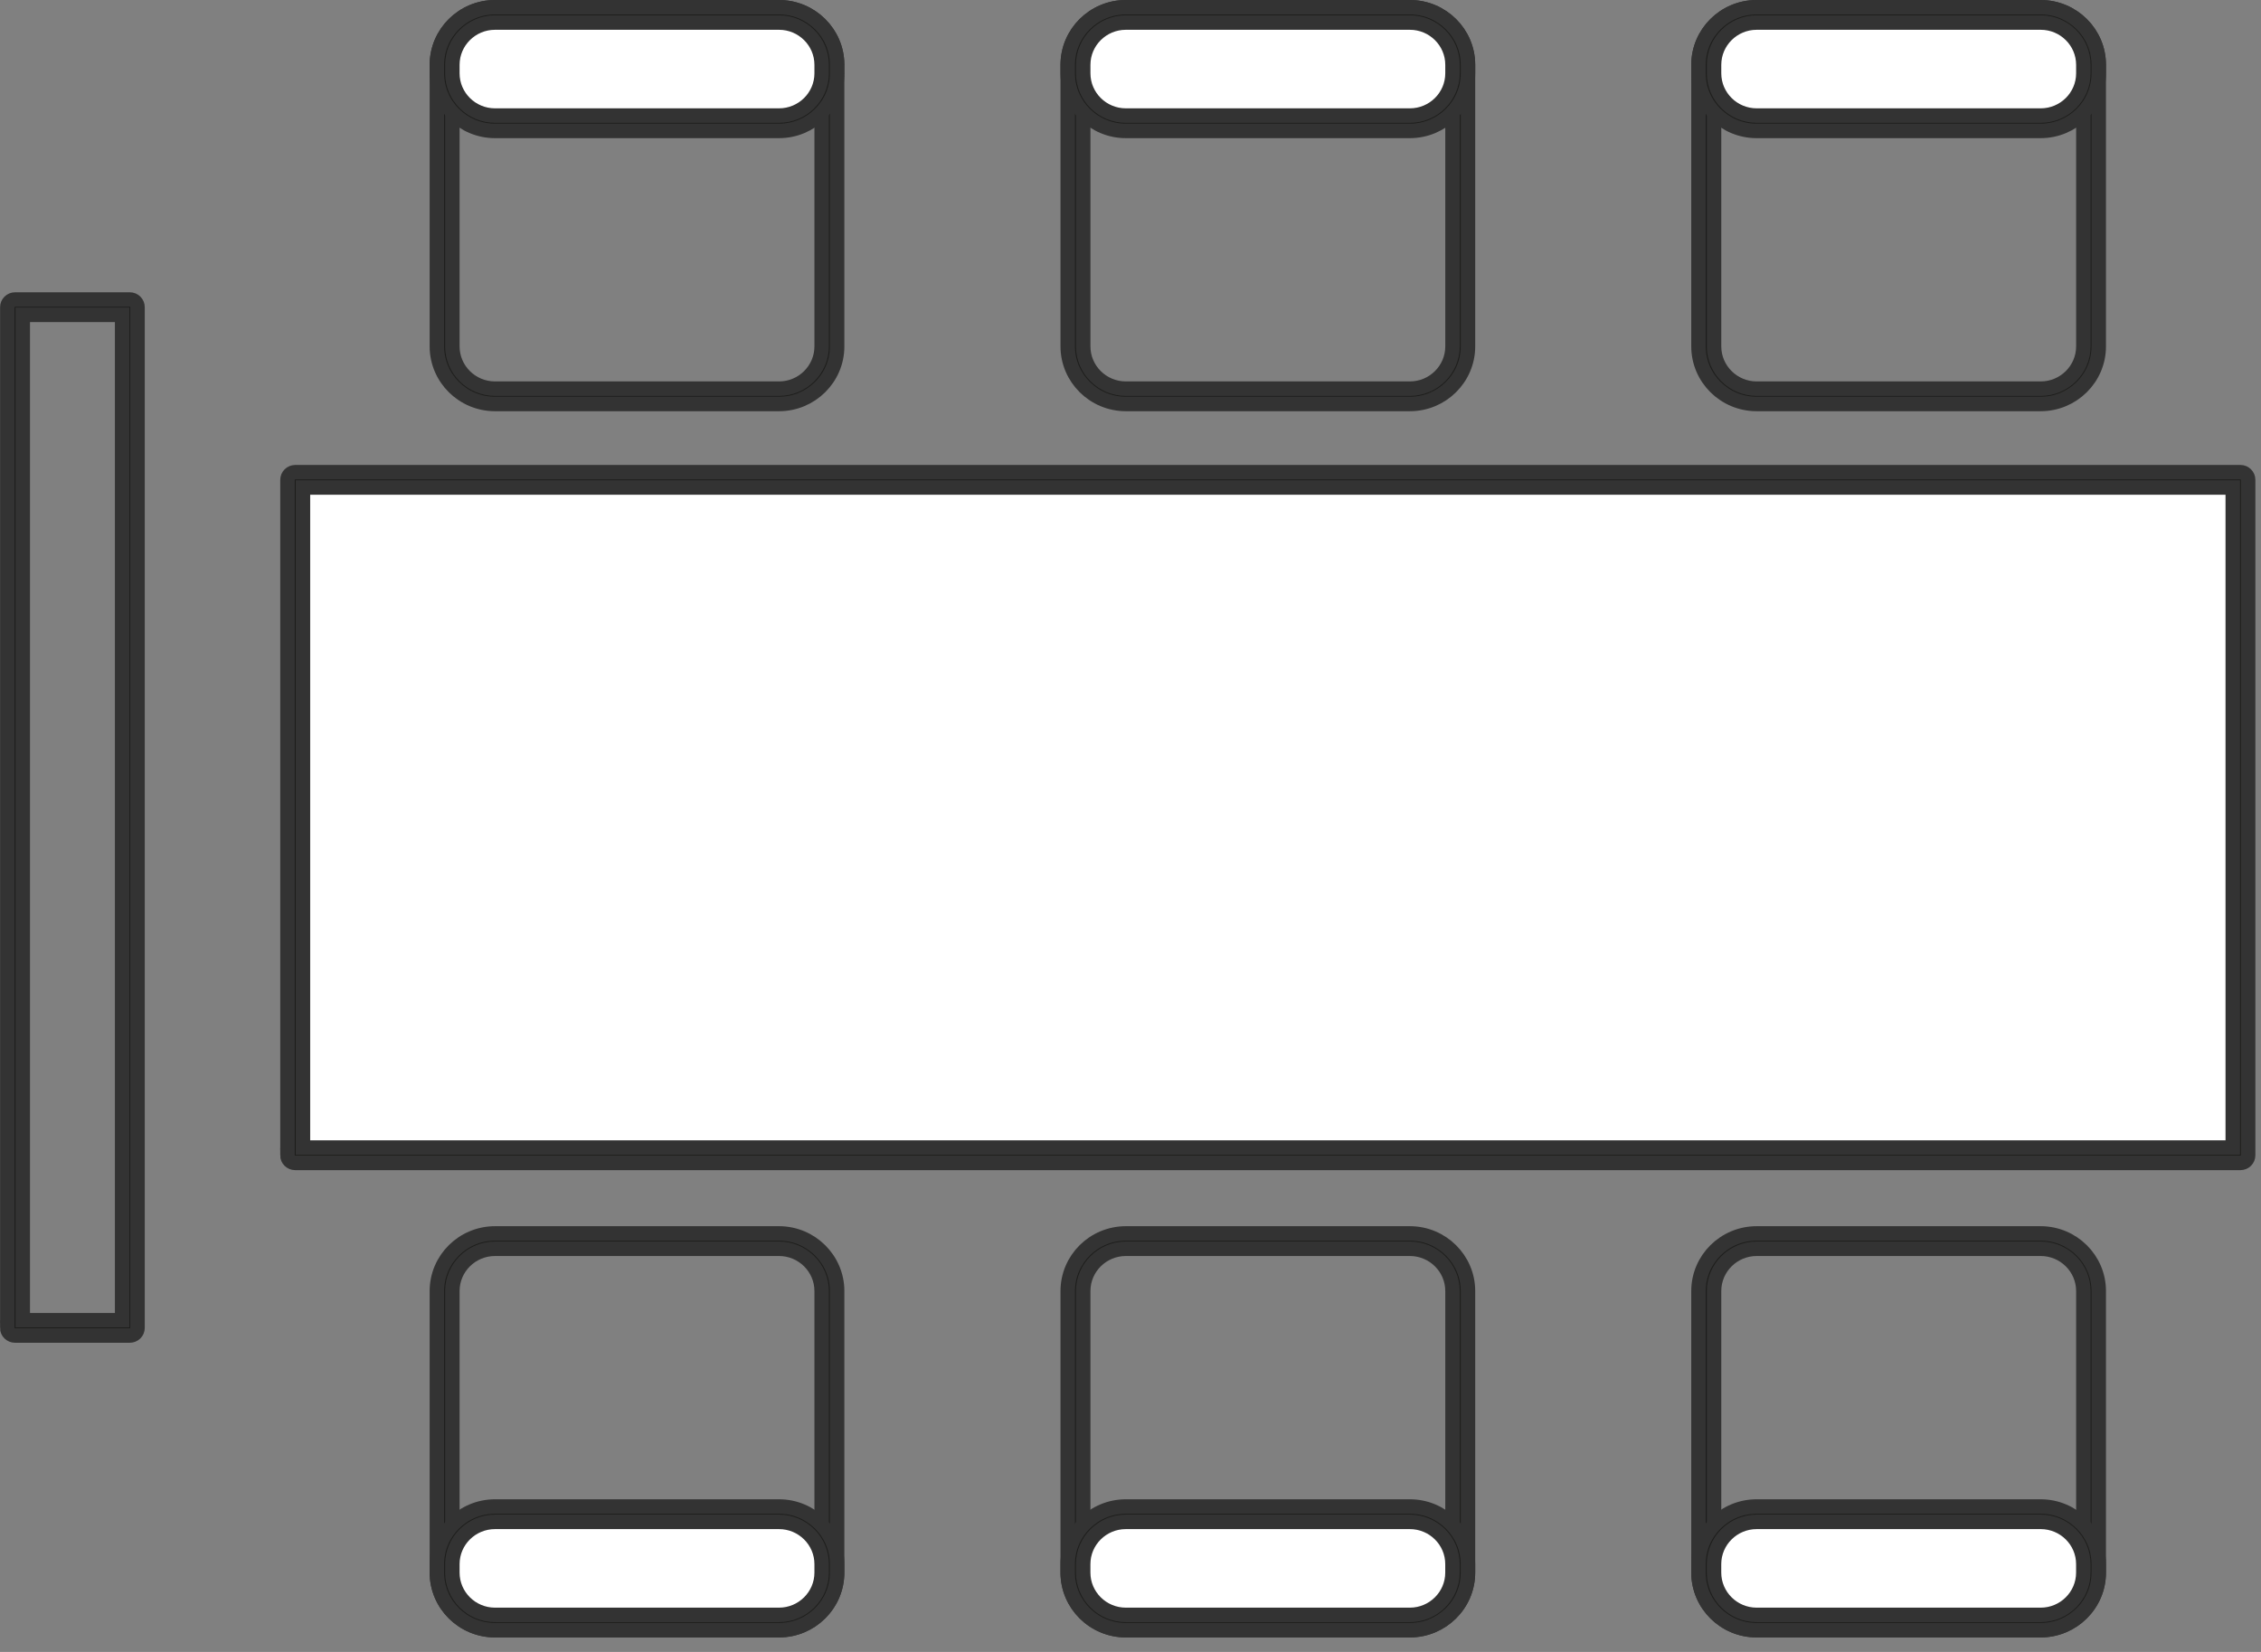 <svg width="78" height="57" viewBox="0 0 78 57" fill="none" xmlns="http://www.w3.org/2000/svg">
<rect x="0" y="0" width="78" height="57" fill="#808080" stroke="none"/>
<path d="M0.253 45.819L0.253 10.6C0.253 10.454 0.372 10.335 0.52 10.335L4.479 10.335C4.627 10.335 4.744 10.454 4.744 10.6L4.744 45.819C4.744 45.966 4.624 46.082 4.479 46.082L0.518 46.082C0.37 46.082 0.25 45.963 0.25 45.819L0.253 45.819ZM0.785 10.863L0.785 45.554L4.214 45.554L4.214 10.863L0.785 10.863Z" fill="#1D1D1B" stroke="#333333" stroke-width="0.5"/>
<path d="M28.96 31.459L28.96 25.041C28.96 23.179 27.437 21.669 25.559 21.669L19.084 21.669C17.206 21.669 15.684 23.179 15.684 25.041L15.684 31.459C15.684 33.321 17.206 34.831 19.084 34.831L25.559 34.831C27.437 34.831 28.96 33.321 28.96 31.459Z" fill="white" stroke="#333333" stroke-width="0.5"/>
<path d="M15.419 33.107L15.419 23.391C15.419 22.294 16.319 21.404 17.422 21.404L27.222 21.404C28.326 21.404 29.225 22.297 29.225 23.391L29.225 33.107C29.225 34.204 28.326 35.094 27.222 35.094L17.422 35.094C16.316 35.094 15.419 34.201 15.419 33.107ZM28.693 23.393C28.693 22.59 28.032 21.935 27.222 21.935L17.422 21.935C16.612 21.935 15.952 22.59 15.952 23.393L15.952 33.109C15.952 33.913 16.612 34.568 17.422 34.568L27.222 34.568C28.032 34.568 28.693 33.913 28.693 33.109L28.693 23.393Z" fill="#1D1D1B" stroke="#333333" stroke-width="0.5"/>
<path d="M19.456 33.107L19.456 23.393C19.456 22.441 18.678 21.669 17.718 21.669L17.422 21.669C16.462 21.669 15.684 22.441 15.684 23.393L15.684 33.107C15.684 34.059 16.462 34.831 17.422 34.831L17.718 34.831C18.678 34.831 19.456 34.059 19.456 33.107Z" fill="white" stroke="#333333" stroke-width="0.5"/>
<path d="M15.419 33.107L15.419 23.391C15.419 22.294 16.319 21.404 17.422 21.404L17.718 21.404C18.822 21.404 19.722 22.297 19.722 23.391L19.722 33.107C19.722 34.204 18.822 35.094 17.718 35.094L17.422 35.094C16.316 35.094 15.419 34.201 15.419 33.107ZM19.189 23.393C19.189 22.59 18.529 21.935 17.718 21.935L17.422 21.935C16.612 21.935 15.951 22.59 15.951 23.393L15.951 33.109C15.951 33.913 16.612 34.568 17.422 34.568L17.718 34.568C18.529 34.568 19.189 33.913 19.189 33.109L19.189 23.393Z" fill="#1D1D1B" stroke="#333333" stroke-width="0.5"/>
<path d="M58.595 54.263L58.595 44.547C58.595 43.45 59.495 42.56 60.599 42.56L70.398 42.56C71.505 42.56 72.402 43.453 72.402 44.547L72.402 54.263C72.402 55.36 71.502 56.25 70.398 56.25L60.599 56.25C59.493 56.25 58.595 55.358 58.595 54.263ZM71.872 44.547C71.872 43.743 71.212 43.089 70.401 43.089L60.602 43.089C59.791 43.089 59.131 43.743 59.131 44.547L59.131 54.263C59.131 55.067 59.791 55.722 60.602 55.722L70.401 55.722C71.212 55.722 71.872 55.067 71.872 54.263L71.872 44.547Z" fill="#1D1D1B" stroke="#333333" stroke-width="0.5"/>
<path d="M72.136 54.264L72.136 53.97C72.136 53.018 71.358 52.247 70.398 52.247L60.601 52.247C59.641 52.247 58.863 53.018 58.863 53.97L58.863 54.264C58.863 55.216 59.641 55.987 60.601 55.987L70.398 55.987C71.358 55.987 72.136 55.216 72.136 54.264Z" fill="white" stroke="#333333" stroke-width="0.5"/>
<path d="M58.595 54.263L58.595 53.97C58.595 52.873 59.495 51.983 60.599 51.983L70.398 51.983C71.504 51.983 72.402 52.876 72.402 53.97L72.402 54.263C72.402 55.36 71.502 56.25 70.398 56.25L60.599 56.25C59.492 56.25 58.595 55.358 58.595 54.263ZM71.871 53.97C71.871 53.166 71.211 52.512 70.401 52.512L60.601 52.512C59.791 52.512 59.13 53.166 59.13 53.97L59.13 54.263C59.13 55.067 59.791 55.722 60.601 55.722L70.401 55.722C71.211 55.722 71.871 55.067 71.871 54.263L71.871 53.97Z" fill="#1D1D1B" stroke="#333333" stroke-width="0.5"/>
<path d="M36.835 54.263L36.835 44.547C36.835 43.45 37.735 42.56 38.839 42.56L48.638 42.56C49.744 42.56 50.642 43.453 50.642 44.547L50.642 54.263C50.642 55.36 49.742 56.25 48.638 56.25L38.839 56.25C37.735 56.25 36.835 55.358 36.835 54.263ZM50.109 44.547C50.109 43.743 49.449 43.089 48.638 43.089L38.839 43.089C38.028 43.089 37.368 43.743 37.368 44.547L37.368 54.263C37.368 55.067 38.028 55.722 38.839 55.722L48.638 55.722C49.449 55.722 50.109 55.067 50.109 54.263L50.109 44.547Z" fill="#1D1D1B" stroke="#333333" stroke-width="0.5"/>
<path d="M50.376 54.264L50.376 53.97C50.376 53.018 49.597 52.247 48.637 52.247L38.841 52.247C37.88 52.247 37.102 53.018 37.102 53.97L37.102 54.264C37.102 55.216 37.88 55.987 38.841 55.987L48.637 55.987C49.597 55.987 50.376 55.216 50.376 54.264Z" fill="white" stroke="#333333" stroke-width="0.5"/>
<path d="M36.834 54.263L36.834 53.97C36.834 52.873 37.734 51.983 38.838 51.983L48.637 51.983C49.744 51.983 50.641 52.876 50.641 53.97L50.641 54.263C50.641 55.36 49.741 56.25 48.637 56.25L38.838 56.25C37.734 56.25 36.834 55.358 36.834 54.263ZM50.108 53.97C50.108 53.166 49.448 52.512 48.637 52.512L38.838 52.512C38.028 52.512 37.367 53.166 37.367 53.97L37.367 54.263C37.367 55.067 38.028 55.722 38.838 55.722L48.637 55.722C49.448 55.722 50.108 55.067 50.108 54.263L50.108 53.97Z" fill="#1D1D1B" stroke="#333333" stroke-width="0.5"/>
<path d="M58.595 11.953L58.595 2.237C58.595 1.14 59.495 0.25 60.599 0.25L70.398 0.25C71.505 0.25 72.402 1.142 72.402 2.237L72.402 11.953C72.402 13.05 71.502 13.939 70.398 13.939L60.599 13.939C59.493 13.939 58.595 13.047 58.595 11.953ZM71.872 2.237C71.872 1.433 71.212 0.778 70.401 0.778L60.602 0.778C59.791 0.778 59.131 1.433 59.131 2.237L59.131 11.953C59.131 12.756 59.791 13.411 60.602 13.411L70.401 13.411C71.212 13.411 71.872 12.756 71.872 11.953L71.872 2.237Z" fill="#1D1D1B" stroke="#333333" stroke-width="0.5"/>
<path d="M72.137 2.532L72.137 2.239C72.137 1.287 71.358 0.515 70.398 0.515L60.601 0.515C59.641 0.515 58.863 1.287 58.863 2.239L58.863 2.532C58.863 3.484 59.641 4.256 60.601 4.256L70.398 4.256C71.358 4.256 72.137 3.484 72.137 2.532Z" fill="white" stroke="#333333" stroke-width="0.5"/>
<path d="M58.595 2.53L58.595 2.237C58.595 1.14 59.495 0.25 60.599 0.25L70.398 0.25C71.505 0.25 72.402 1.142 72.402 2.237L72.402 2.53C72.402 3.627 71.502 4.517 70.398 4.517L60.599 4.517C59.493 4.517 58.595 3.624 58.595 2.53ZM71.872 2.237C71.872 1.433 71.212 0.778 70.401 0.778L60.602 0.778C59.791 0.778 59.131 1.433 59.131 2.237L59.131 2.53C59.131 3.334 59.791 3.988 60.602 3.988L70.401 3.988C71.212 3.988 71.872 3.334 71.872 2.53L71.872 2.237Z" fill="#1D1D1B" stroke="#333333" stroke-width="0.5"/>
<path d="M36.835 11.953L36.835 2.237C36.835 1.14 37.735 0.25 38.839 0.25L48.638 0.25C49.744 0.25 50.642 1.142 50.642 2.237L50.642 11.953C50.642 13.05 49.742 13.939 48.638 13.939L38.839 13.939C37.735 13.939 36.835 13.047 36.835 11.953ZM50.109 2.237C50.109 1.433 49.449 0.778 48.638 0.778L38.839 0.778C38.028 0.778 37.368 1.433 37.368 2.237L37.368 11.953C37.368 12.756 38.028 13.411 38.839 13.411L48.638 13.411C49.449 13.411 50.109 12.756 50.109 11.953L50.109 2.237Z" fill="#1D1D1B" stroke="#333333" stroke-width="0.5"/>
<path d="M50.376 2.532L50.376 2.239C50.376 1.287 49.598 0.515 48.638 0.515L38.841 0.515C37.881 0.515 37.102 1.287 37.102 2.239L37.102 2.532C37.102 3.484 37.881 4.256 38.841 4.256L48.638 4.256C49.598 4.256 50.376 3.484 50.376 2.532Z" fill="white" stroke="#333333" stroke-width="0.5"/>
<path d="M36.835 2.53L36.835 2.237C36.835 1.14 37.735 0.25 38.839 0.25L48.638 0.25C49.744 0.25 50.642 1.142 50.642 2.237L50.642 2.53C50.642 3.627 49.742 4.517 48.638 4.517L38.839 4.517C37.735 4.517 36.835 3.624 36.835 2.53ZM50.109 2.237C50.109 1.433 49.449 0.778 48.638 0.778L38.839 0.778C38.028 0.778 37.368 1.433 37.368 2.237L37.368 2.53C37.368 3.334 38.028 3.988 38.839 3.988L48.638 3.988C49.449 3.988 50.109 3.334 50.109 2.53L50.109 2.237Z" fill="#1D1D1B" stroke="#333333" stroke-width="0.5"/>
<path d="M77.291 16.558L10.183 16.558L10.183 39.862L77.291 39.862L77.291 16.558Z" fill="white" stroke="#333333" stroke-width="0.5"/>
<path d="M9.918 39.863L9.918 16.558C9.918 16.412 10.038 16.293 10.186 16.293L77.291 16.293C77.439 16.293 77.556 16.412 77.556 16.558L77.556 39.863C77.556 40.009 77.437 40.126 77.291 40.126L10.183 40.126C10.035 40.126 9.915 40.007 9.915 39.863L9.918 39.863ZM10.451 16.821L10.451 39.597L77.026 39.597L77.026 16.821L10.451 16.821Z" fill="#1D1D1B" stroke="#333333" stroke-width="0.5"/>
<path d="M15.072 54.263L15.072 44.547C15.072 43.45 15.972 42.56 17.076 42.56L26.875 42.56C27.979 42.56 28.879 43.453 28.879 44.547L28.879 54.263C28.879 55.36 27.979 56.25 26.875 56.25L17.076 56.25C15.97 56.25 15.072 55.358 15.072 54.263ZM28.346 44.547C28.346 43.743 27.686 43.089 26.875 43.089L17.076 43.089C16.265 43.089 15.605 43.743 15.605 44.547L15.605 54.263C15.605 55.067 16.265 55.722 17.076 55.722L26.875 55.722C27.686 55.722 28.346 55.067 28.346 54.263L28.346 44.547Z" fill="#1D1D1B" stroke="#333333" stroke-width="0.5"/>
<path d="M28.613 54.264L28.613 53.97C28.613 53.018 27.835 52.247 26.875 52.247L17.078 52.247C16.118 52.247 15.339 53.018 15.339 53.97L15.339 54.264C15.339 55.216 16.118 55.987 17.078 55.987L26.875 55.987C27.835 55.987 28.613 55.216 28.613 54.264Z" fill="white" stroke="#333333" stroke-width="0.5"/>
<path d="M15.072 54.263L15.072 53.97C15.072 52.873 15.972 51.983 17.076 51.983L26.875 51.983C27.981 51.983 28.878 52.876 28.878 53.97L28.878 54.263C28.878 55.36 27.979 56.25 26.875 56.25L17.076 56.25C15.969 56.25 15.072 55.358 15.072 54.263ZM28.346 53.97C28.346 53.166 27.685 52.512 26.875 52.512L17.076 52.512C16.265 52.512 15.605 53.166 15.605 53.97L15.605 54.263C15.605 55.067 16.265 55.722 17.076 55.722L26.875 55.722C27.685 55.722 28.346 55.067 28.346 54.263L28.346 53.97Z" fill="#1D1D1B" stroke="#333333" stroke-width="0.5"/>
<path d="M15.072 11.953L15.072 2.237C15.072 1.14 15.972 0.25 17.076 0.25L26.875 0.25C27.979 0.25 28.879 1.142 28.879 2.237L28.879 11.953C28.879 13.05 27.979 13.939 26.875 13.939L17.076 13.939C15.97 13.939 15.072 13.047 15.072 11.953ZM28.346 2.237C28.346 1.433 27.686 0.778 26.875 0.778L17.076 0.778C16.265 0.778 15.605 1.433 15.605 2.237L15.605 11.953C15.605 12.756 16.265 13.411 17.076 13.411L26.875 13.411C27.686 13.411 28.346 12.756 28.346 11.953L28.346 2.237Z" fill="#1D1D1B" stroke="#333333" stroke-width="0.5"/>
<path d="M28.613 2.532L28.613 2.239C28.613 1.287 27.835 0.515 26.875 0.515L17.078 0.515C16.118 0.515 15.34 1.287 15.34 2.239L15.34 2.532C15.34 3.484 16.118 4.256 17.078 4.256L26.875 4.256C27.835 4.256 28.613 3.484 28.613 2.532Z" fill="white" stroke="#333333" stroke-width="0.5"/>
<path d="M15.072 2.53L15.072 2.237C15.072 1.14 15.972 0.25 17.076 0.25L26.875 0.25C27.982 0.25 28.879 1.142 28.879 2.237L28.879 2.53C28.879 3.627 27.979 4.517 26.875 4.517L17.076 4.517C15.97 4.517 15.072 3.624 15.072 2.53ZM28.346 2.237C28.346 1.433 27.686 0.778 26.875 0.778L17.076 0.778C16.265 0.778 15.605 1.433 15.605 2.237L15.605 2.53C15.605 3.334 16.265 3.988 17.076 3.988L26.875 3.988C27.686 3.988 28.346 3.334 28.346 2.53L28.346 2.237Z" fill="#1D1D1B" stroke="#333333" stroke-width="0.5"/>
</svg>
